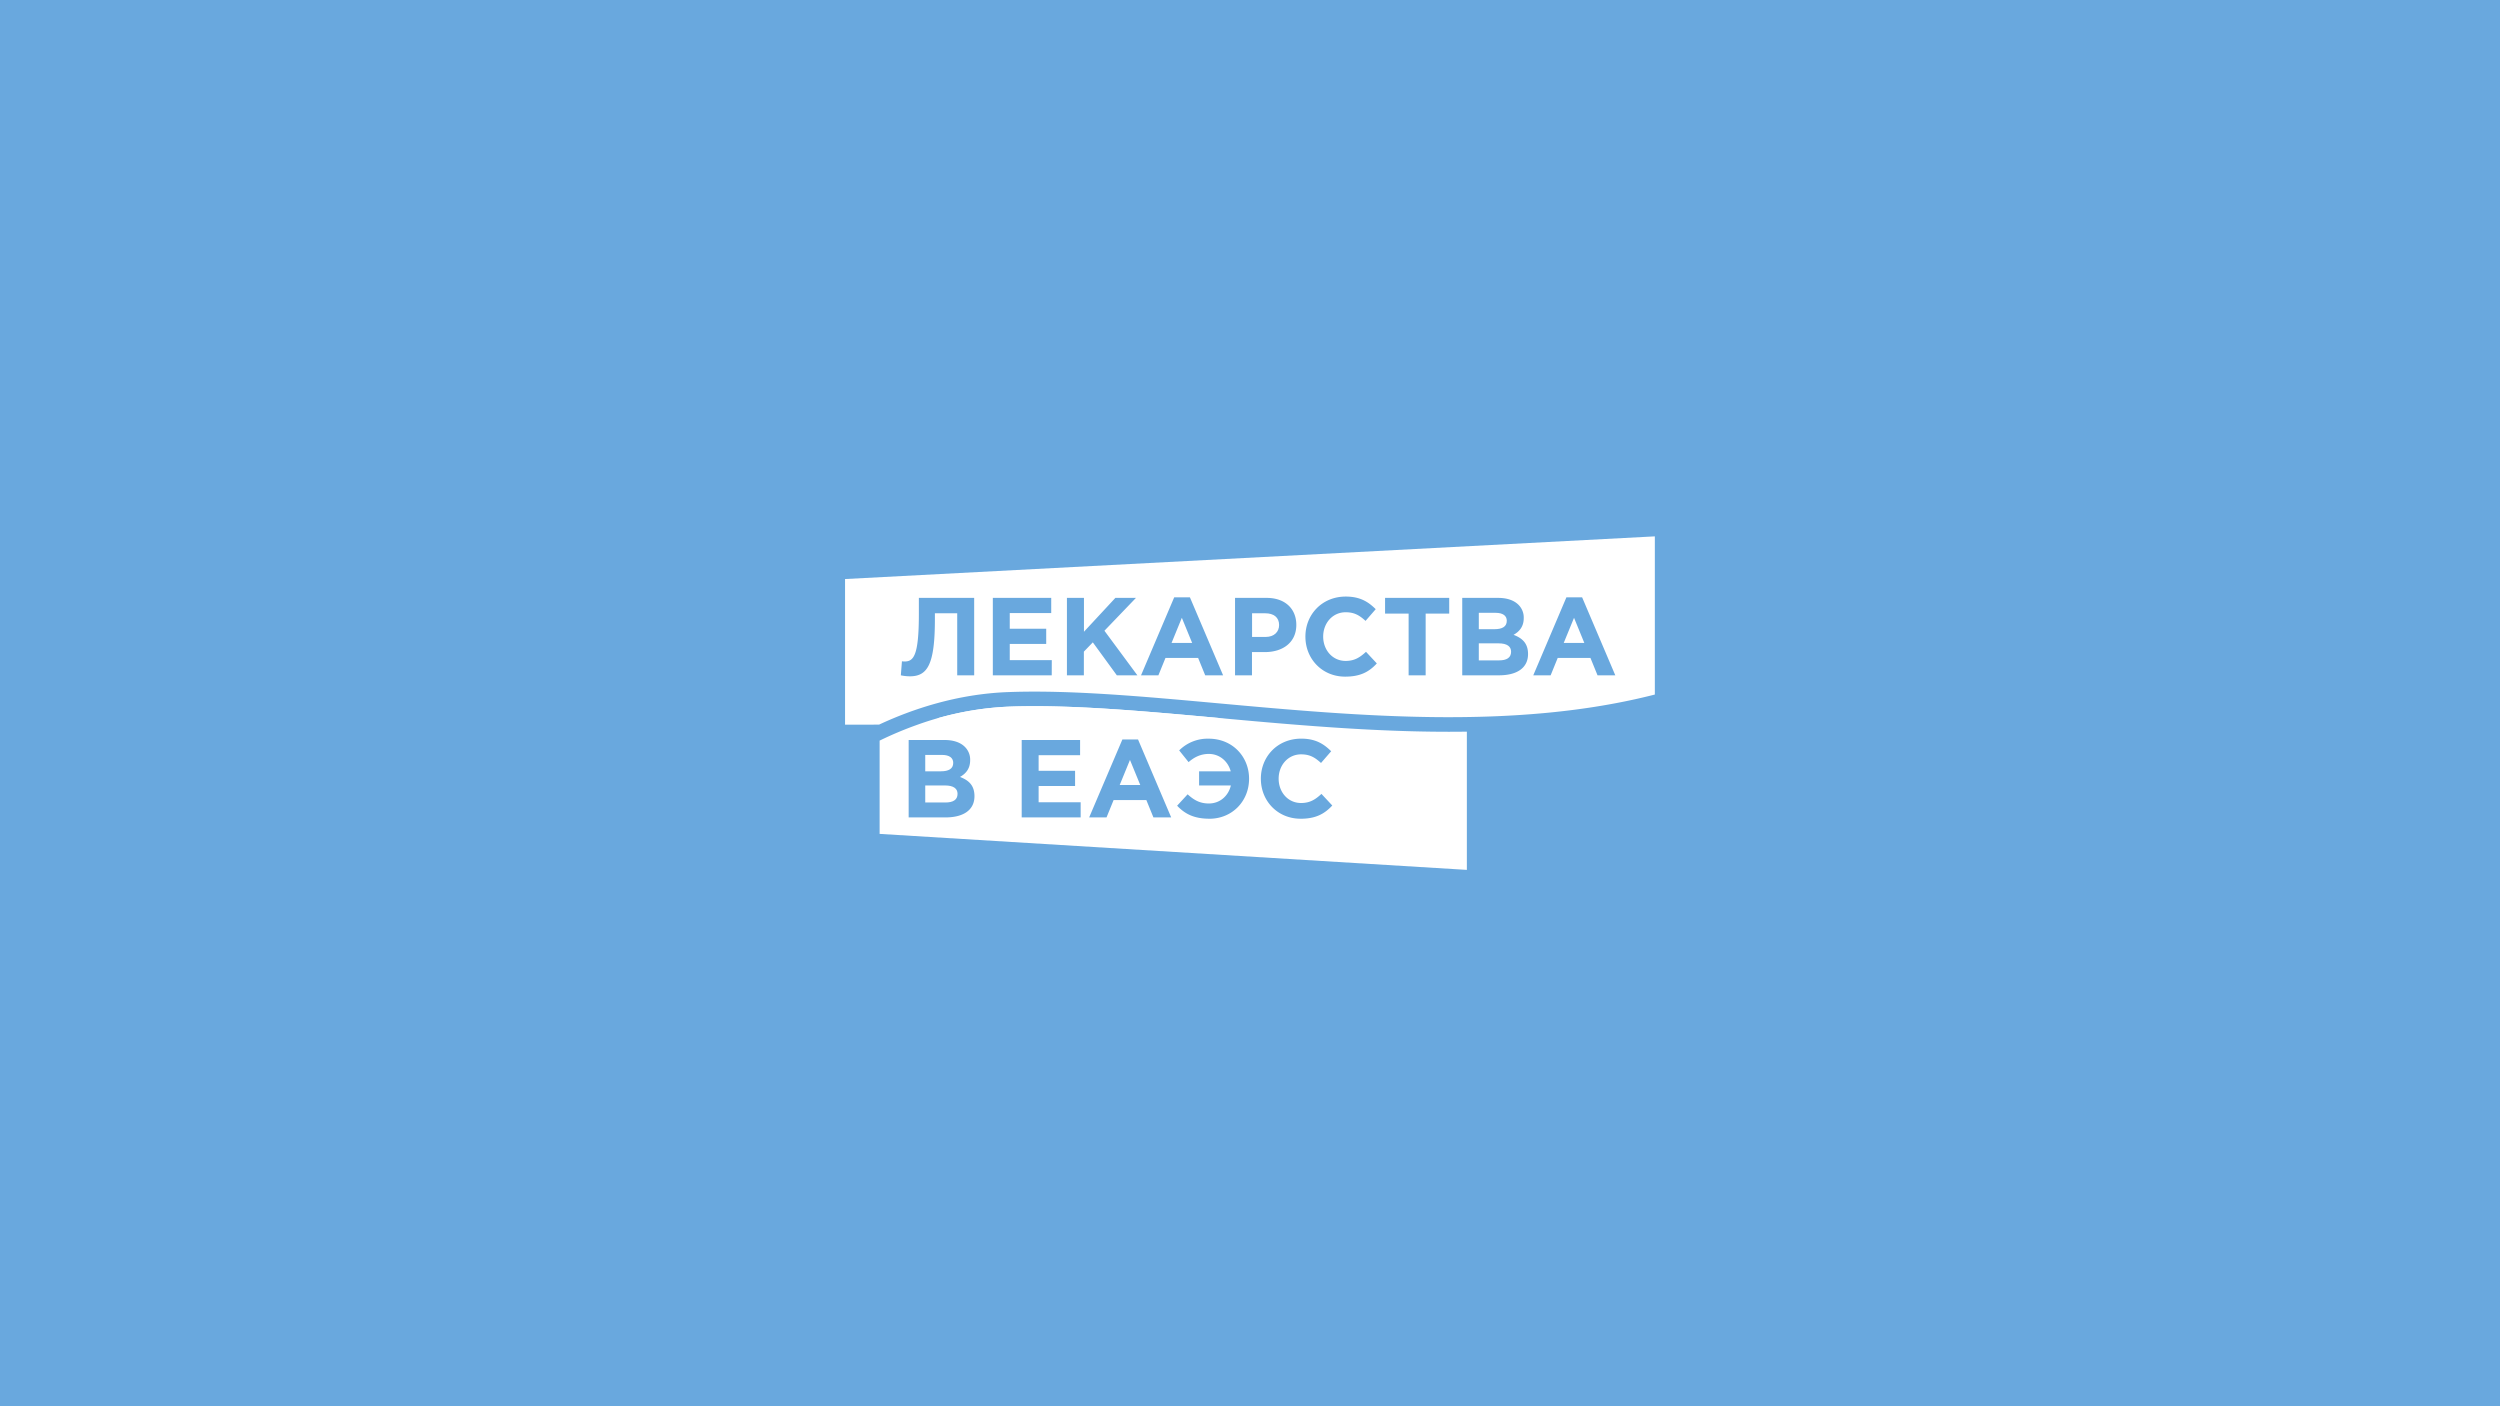 <?xml version="1.0" encoding="UTF-8"?> <svg xmlns="http://www.w3.org/2000/svg" viewBox="0 0 1920 1080"> <defs> <style>.cls-1{fill:#69a8de;}.cls-2{fill:#fff;}</style> </defs> <g id="Layer_2" data-name="Layer 2"> <g id="Layer_1-2" data-name="Layer 1"> <rect class="cls-1" width="1920" height="1080"></rect> <path class="cls-2" d="M1157.21,476.76c0-3.91-3.06-6.11-8.58-6.11h-12.91v12.57h12.06C1153.56,483.22,1157.21,481.35,1157.21,476.76Z"></path> <polygon class="cls-2" points="899.76 493.75 915.56 493.75 907.66 474.47 899.76 493.75"></polygon> <path class="cls-2" d="M1150.84,494.09h-15.12v13.08h15.55c5.77,0,9.25-2,9.25-6.62C1160.52,496.55,1157.55,494.09,1150.84,494.09Z"></path> <path class="cls-2" d="M649,444.7V556.57l26.12-.06c24.83-11.6,59.7-23.62,99.55-25,47.43-1.72,102.66,3.32,161.14,8.65,107,9.75,227.68,20.75,335.11-6.75V411.93Zm99.18,73.94H735.14V471H718v4.5c0,35-5.69,43.91-19.28,43.91a33.74,33.74,0,0,1-6.88-.76l.85-10.79a12.47,12.47,0,0,0,2,.17c7,0,11-4.5,11-36.53V459.18h42.47Zm59.55,0H762.49V459.18h44.85v11.64H775.49v12.06h28v11.64h-28V507h32.28Zm50,0-18.44-25.31-6.88,7.13v18.18H819.4V459.18h13.08v26l24.13-26h15.8L848.2,484.41l25.31,34.23Zm67.86,0-5.43-13.34H895.08l-5.43,13.34H876.31l25.48-59.89h12.07l25.48,59.89Zm45.87-17.84h-9.94v17.84H948.51V459.18H972.8c14.19,0,22.77,8.41,22.77,20.72C995.57,493.67,984.87,500.8,971.53,500.8Zm61.58,18.86c-17.5,0-30.49-13.51-30.49-30.75,0-16.91,12.74-30.75,31-30.75,11.22,0,17.5,4.25,23,9.68l-7.81,9c-4.59-4.17-8.5-6.63-15.29-6.63-10,0-17.25,8.33-17.25,18.69,0,10.19,7.05,18.69,17.25,18.69,6.79,0,11-2.72,15.63-7l8.32,8.92C1051.38,516.09,1044.58,519.66,1033.11,519.66ZM1113,471.24h-18.1v47.4h-13.08v-47.4h-18.09V459.18H1113Zm38.31,47.4H1123V459.18h27.61c6.79,0,12.14,1.87,15.54,5.26a13.77,13.77,0,0,1,4.08,10.28c0,6.71-3.57,10.45-7.82,12.83,6.88,2.63,11.13,6.63,11.13,14.78C1173.52,513.2,1164.69,518.64,1151.27,518.64Zm75.59,0-5.43-13.34h-25.15l-5.43,13.34h-13.34L1203,458.75h12.07l25.48,59.89Z"></path> <path class="cls-2" d="M971.7,471H961.59v18.17H972c6.54,0,10.36-3.9,10.36-9.17C982.32,474.13,978.24,471,971.7,471Z"></path> <polygon class="cls-2" points="1200.95 493.75 1216.75 493.75 1208.86 474.47 1200.95 493.75"></polygon> <path class="cls-2" d="M725.71,603.23H710.59v13.08h15.55c5.77,0,9.26-2,9.26-6.63C735.4,605.69,732.42,603.23,725.71,603.23Z"></path> <polygon class="cls-2" points="859.92 602.89 875.72 602.89 867.82 583.61 859.92 602.89"></polygon> <path class="cls-2" d="M732.08,585.9c0-3.91-3.05-6.12-8.58-6.12H710.59v12.58h12.07C728.43,592.36,732.08,590.49,732.08,585.9Z"></path> <path class="cls-2" d="M1112.76,562c-40,0-79.94-2.4-118.82-5.53l-6.78-.55-1.22-.1-5.72-.48-1.65-.14-6.76-.58h0l-6.71-.59-1.75-.15-5.68-.51-1-.09-6.57-.59-1.93-.18-5-.45-1.95-.18-6.36-.58c-58.11-5.29-113-10.3-159.72-8.61a238.25,238.25,0,0,0-70.32,13.82h0a278.39,278.39,0,0,0-29.27,12.28v71.64l451,27.64V561.9Q1119.66,562,1112.76,562ZM726.14,627.78H697.85V568.32h27.61c6.79,0,12.15,1.86,15.54,5.26a13.75,13.75,0,0,1,4.08,10.28c0,6.71-3.57,10.45-7.81,12.83,6.88,2.63,11.12,6.62,11.12,14.78C748.39,622.34,739.56,627.78,726.14,627.78Zm103.8,0H784.66V568.32h44.85V580H797.66V592h28v11.63h-28v12.49h32.28Zm55.89,0-5.44-13.34H855.25l-5.44,13.34H836.47L862,567.89H874l25.48,59.89Zm43,1c-11.46,0-18.68-3.49-24.8-10l8.07-8.75c4.76,4.34,9.34,7.05,16.31,7.05,8.58,0,15-5.86,16.9-13.84H920.9V592.36h24.3c-2.12-7.73-8.58-13.34-16.82-13.34-6,0-11,2.29-15.55,6.29l-7.22-9a30.94,30.94,0,0,1,22.68-9c18.27,0,31,13.84,31,30.75C959.3,615.29,946.3,628.8,928.8,628.8Zm70,0c-17.49,0-30.49-13.51-30.49-30.75,0-16.91,12.74-30.75,31-30.75,11.22,0,17.5,4.24,23,9.68l-7.81,9c-4.59-4.16-8.49-6.62-15.29-6.62-10,0-17.24,8.32-17.24,18.69,0,10.19,7,18.68,17.24,18.68,6.8,0,11-2.71,15.63-7l8.32,8.92C1017.06,625.23,1010.26,628.8,998.79,628.8Z"></path> <path class="cls-2" d="M775.11,542.69a231.71,231.71,0,0,0-55.71,9.14H940.59l-5.76-.53C876.72,546,821.83,541,775.11,542.69Z"></path> </g> </g> </svg> 